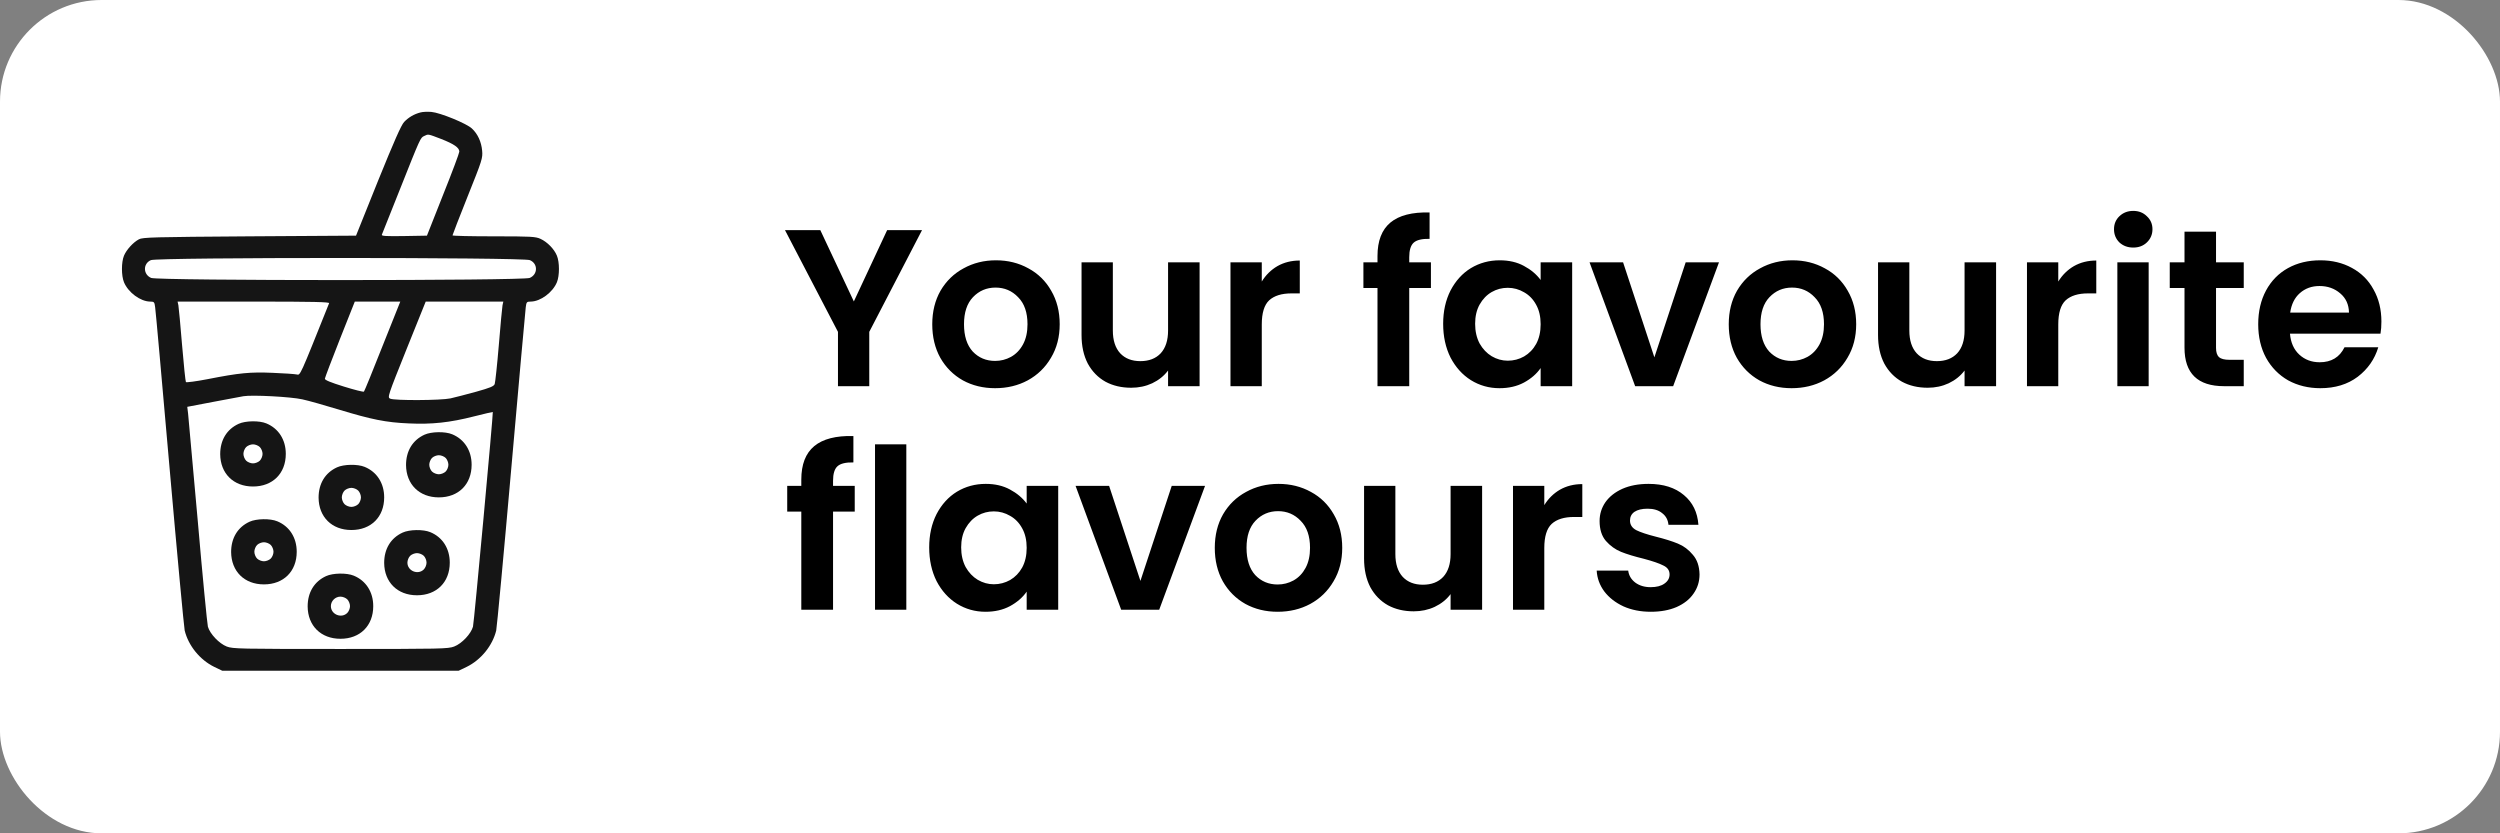 <svg xmlns="http://www.w3.org/2000/svg" fill="none" viewBox="0 0 246 82" height="82" width="246">
<rect x="0" y="0" width="246" height="82" fill="#808080" stroke="none"/>
<rect fill="white" rx="10" height="82" width="246"></rect>
<path fill="black" d="M90.728 22.644L85.536 32.654V38H82.456V32.654L77.242 22.644H80.718L84.018 29.662L87.296 22.644H90.728ZM97.916 38.198C96.743 38.198 95.687 37.941 94.748 37.428C93.81 36.9 93.069 36.159 92.526 35.206C91.998 34.253 91.734 33.153 91.734 31.906C91.734 30.659 92.006 29.559 92.548 28.606C93.106 27.653 93.861 26.919 94.814 26.406C95.768 25.878 96.831 25.614 98.004 25.614C99.178 25.614 100.241 25.878 101.194 26.406C102.148 26.919 102.896 27.653 103.438 28.606C103.996 29.559 104.274 30.659 104.274 31.906C104.274 33.153 103.988 34.253 103.416 35.206C102.859 36.159 102.096 36.9 101.128 37.428C100.175 37.941 99.104 38.198 97.916 38.198ZM97.916 35.514C98.474 35.514 98.994 35.382 99.478 35.118C99.977 34.839 100.373 34.429 100.666 33.886C100.96 33.343 101.106 32.683 101.106 31.906C101.106 30.747 100.798 29.86 100.182 29.244C99.581 28.613 98.84 28.298 97.96 28.298C97.08 28.298 96.34 28.613 95.738 29.244C95.152 29.86 94.858 30.747 94.858 31.906C94.858 33.065 95.144 33.959 95.716 34.59C96.303 35.206 97.036 35.514 97.916 35.514ZM118.04 25.812V38H114.938V36.46C114.542 36.988 114.021 37.406 113.376 37.714C112.745 38.007 112.056 38.154 111.308 38.154C110.354 38.154 109.511 37.956 108.778 37.56C108.044 37.149 107.465 36.555 107.04 35.778C106.629 34.986 106.424 34.047 106.424 32.962V25.812H109.504V32.522C109.504 33.49 109.746 34.238 110.23 34.766C110.714 35.279 111.374 35.536 112.21 35.536C113.06 35.536 113.728 35.279 114.212 34.766C114.696 34.238 114.938 33.49 114.938 32.522V25.812H118.04ZM124.159 27.704C124.555 27.059 125.068 26.553 125.699 26.186C126.344 25.819 127.077 25.636 127.899 25.636V28.87H127.085C126.117 28.87 125.383 29.097 124.885 29.552C124.401 30.007 124.159 30.799 124.159 31.928V38H121.079V25.812H124.159V27.704ZM140.803 28.342H138.669V38H135.545V28.342H134.159V25.812H135.545V25.196C135.545 23.7 135.971 22.6 136.821 21.896C137.672 21.192 138.955 20.862 140.671 20.906V23.502C139.923 23.487 139.403 23.612 139.109 23.876C138.816 24.14 138.669 24.617 138.669 25.306V25.812H140.803V28.342ZM142.007 31.862C142.007 30.63 142.249 29.537 142.733 28.584C143.232 27.631 143.899 26.897 144.735 26.384C145.586 25.871 146.532 25.614 147.573 25.614C148.483 25.614 149.275 25.797 149.949 26.164C150.639 26.531 151.189 26.993 151.599 27.55V25.812H154.701V38H151.599V36.218C151.203 36.79 150.653 37.267 149.949 37.648C149.26 38.015 148.461 38.198 147.551 38.198C146.525 38.198 145.586 37.934 144.735 37.406C143.899 36.878 143.232 36.137 142.733 35.184C142.249 34.216 142.007 33.109 142.007 31.862ZM151.599 31.906C151.599 31.158 151.453 30.52 151.159 29.992C150.866 29.449 150.47 29.039 149.971 28.76C149.473 28.467 148.937 28.32 148.365 28.32C147.793 28.32 147.265 28.459 146.781 28.738C146.297 29.017 145.901 29.427 145.593 29.97C145.3 30.498 145.153 31.129 145.153 31.862C145.153 32.595 145.3 33.241 145.593 33.798C145.901 34.341 146.297 34.759 146.781 35.052C147.28 35.345 147.808 35.492 148.365 35.492C148.937 35.492 149.473 35.353 149.971 35.074C150.47 34.781 150.866 34.37 151.159 33.842C151.453 33.299 151.599 32.654 151.599 31.906ZM162.791 35.162L165.871 25.812H169.149L164.639 38H160.899L156.411 25.812H159.711L162.791 35.162ZM176.291 38.198C175.118 38.198 174.062 37.941 173.123 37.428C172.185 36.9 171.444 36.159 170.901 35.206C170.373 34.253 170.109 33.153 170.109 31.906C170.109 30.659 170.381 29.559 170.923 28.606C171.481 27.653 172.236 26.919 173.189 26.406C174.143 25.878 175.206 25.614 176.379 25.614C177.553 25.614 178.616 25.878 179.569 26.406C180.523 26.919 181.271 27.653 181.813 28.606C182.371 29.559 182.649 30.659 182.649 31.906C182.649 33.153 182.363 34.253 181.791 35.206C181.234 36.159 180.471 36.9 179.503 37.428C178.55 37.941 177.479 38.198 176.291 38.198ZM176.291 35.514C176.849 35.514 177.369 35.382 177.853 35.118C178.352 34.839 178.748 34.429 179.041 33.886C179.335 33.343 179.481 32.683 179.481 31.906C179.481 30.747 179.173 29.86 178.557 29.244C177.956 28.613 177.215 28.298 176.335 28.298C175.455 28.298 174.715 28.613 174.113 29.244C173.527 29.86 173.233 30.747 173.233 31.906C173.233 33.065 173.519 33.959 174.091 34.59C174.678 35.206 175.411 35.514 176.291 35.514ZM196.415 25.812V38H193.313V36.46C192.917 36.988 192.396 37.406 191.751 37.714C191.12 38.007 190.431 38.154 189.683 38.154C188.729 38.154 187.886 37.956 187.153 37.56C186.419 37.149 185.84 36.555 185.415 35.778C185.004 34.986 184.799 34.047 184.799 32.962V25.812H187.879V32.522C187.879 33.49 188.121 34.238 188.605 34.766C189.089 35.279 189.749 35.536 190.585 35.536C191.435 35.536 192.103 35.279 192.587 34.766C193.071 34.238 193.313 33.49 193.313 32.522V25.812H196.415ZM202.534 27.704C202.93 27.059 203.443 26.553 204.074 26.186C204.719 25.819 205.452 25.636 206.274 25.636V28.87H205.46C204.492 28.87 203.758 29.097 203.26 29.552C202.776 30.007 202.534 30.799 202.534 31.928V38H199.454V25.812H202.534V27.704ZM209.91 24.36C209.367 24.36 208.913 24.191 208.546 23.854C208.194 23.502 208.018 23.069 208.018 22.556C208.018 22.043 208.194 21.617 208.546 21.28C208.913 20.928 209.367 20.752 209.91 20.752C210.453 20.752 210.9 20.928 211.252 21.28C211.619 21.617 211.802 22.043 211.802 22.556C211.802 23.069 211.619 23.502 211.252 23.854C210.9 24.191 210.453 24.36 209.91 24.36ZM211.428 25.812V38H208.348V25.812H211.428ZM218.057 28.342V34.238C218.057 34.649 218.152 34.949 218.343 35.14C218.548 35.316 218.886 35.404 219.355 35.404H220.785V38H218.849C216.253 38 214.955 36.739 214.955 34.216V28.342H213.503V25.812H214.955V22.798H218.057V25.812H220.785V28.342H218.057ZM234.33 31.642C234.33 32.082 234.301 32.478 234.242 32.83H225.332C225.406 33.71 225.714 34.399 226.256 34.898C226.799 35.397 227.466 35.646 228.258 35.646C229.402 35.646 230.216 35.155 230.7 34.172H234.022C233.67 35.345 232.996 36.313 231.998 37.076C231.001 37.824 229.776 38.198 228.324 38.198C227.151 38.198 226.095 37.941 225.156 37.428C224.232 36.9 223.506 36.159 222.978 35.206C222.465 34.253 222.208 33.153 222.208 31.906C222.208 30.645 222.465 29.537 222.978 28.584C223.492 27.631 224.21 26.897 225.134 26.384C226.058 25.871 227.122 25.614 228.324 25.614C229.483 25.614 230.517 25.863 231.426 26.362C232.35 26.861 233.062 27.572 233.56 28.496C234.074 29.405 234.33 30.454 234.33 31.642ZM231.14 30.762C231.126 29.97 230.84 29.339 230.282 28.87C229.725 28.386 229.043 28.144 228.236 28.144C227.474 28.144 226.828 28.379 226.3 28.848C225.787 29.303 225.472 29.941 225.354 30.762H231.14ZM84.106 50.342H81.972V60H78.848V50.342H77.462V47.812H78.848V47.196C78.848 45.7 79.273 44.6 80.124 43.896C80.975 43.192 82.258 42.862 83.974 42.906V45.502C83.226 45.487 82.705 45.612 82.412 45.876C82.119 46.14 81.972 46.617 81.972 47.306V47.812H84.106V50.342ZM89.182 43.72V60H86.102V43.72H89.182ZM91.433 53.862C91.433 52.63 91.675 51.537 92.159 50.584C92.658 49.631 93.325 48.897 94.161 48.384C95.012 47.871 95.958 47.614 96.999 47.614C97.908 47.614 98.7 47.797 99.375 48.164C100.064 48.531 100.614 48.993 101.025 49.55V47.812H104.127V60H101.025V58.218C100.629 58.79 100.079 59.267 99.375 59.648C98.686 60.015 97.886 60.198 96.977 60.198C95.95 60.198 95.012 59.934 94.161 59.406C93.325 58.878 92.658 58.137 92.159 57.184C91.675 56.216 91.433 55.109 91.433 53.862ZM101.025 53.906C101.025 53.158 100.878 52.52 100.585 51.992C100.292 51.449 99.896 51.039 99.397 50.76C98.898 50.467 98.363 50.32 97.791 50.32C97.219 50.32 96.691 50.459 96.207 50.738C95.723 51.017 95.327 51.427 95.019 51.97C94.726 52.498 94.579 53.129 94.579 53.862C94.579 54.595 94.726 55.241 95.019 55.798C95.327 56.341 95.723 56.759 96.207 57.052C96.706 57.345 97.234 57.492 97.791 57.492C98.363 57.492 98.898 57.353 99.397 57.074C99.896 56.781 100.292 56.37 100.585 55.842C100.878 55.299 101.025 54.654 101.025 53.906ZM112.217 57.162L115.297 47.812H118.575L114.065 60H110.325L105.837 47.812H109.137L112.217 57.162ZM125.717 60.198C124.544 60.198 123.488 59.941 122.549 59.428C121.61 58.9 120.87 58.159 120.327 57.206C119.799 56.253 119.535 55.153 119.535 53.906C119.535 52.659 119.806 51.559 120.349 50.606C120.906 49.653 121.662 48.919 122.615 48.406C123.568 47.878 124.632 47.614 125.805 47.614C126.978 47.614 128.042 47.878 128.995 48.406C129.948 48.919 130.696 49.653 131.239 50.606C131.796 51.559 132.075 52.659 132.075 53.906C132.075 55.153 131.789 56.253 131.217 57.206C130.66 58.159 129.897 58.9 128.929 59.428C127.976 59.941 126.905 60.198 125.717 60.198ZM125.717 57.514C126.274 57.514 126.795 57.382 127.279 57.118C127.778 56.839 128.174 56.429 128.467 55.886C128.76 55.343 128.907 54.683 128.907 53.906C128.907 52.747 128.599 51.86 127.983 51.244C127.382 50.613 126.641 50.298 125.761 50.298C124.881 50.298 124.14 50.613 123.539 51.244C122.952 51.86 122.659 52.747 122.659 53.906C122.659 55.065 122.945 55.959 123.517 56.59C124.104 57.206 124.837 57.514 125.717 57.514ZM145.84 47.812V60H142.738V58.46C142.342 58.988 141.822 59.406 141.176 59.714C140.546 60.007 139.856 60.154 139.108 60.154C138.155 60.154 137.312 59.956 136.578 59.56C135.845 59.149 135.266 58.555 134.84 57.778C134.43 56.986 134.224 56.047 134.224 54.962V47.812H137.304V54.522C137.304 55.49 137.546 56.238 138.03 56.766C138.514 57.279 139.174 57.536 140.01 57.536C140.861 57.536 141.528 57.279 142.012 56.766C142.496 56.238 142.738 55.49 142.738 54.522V47.812H145.84ZM151.959 49.704C152.355 49.059 152.869 48.553 153.499 48.186C154.145 47.819 154.878 47.636 155.699 47.636V50.87H154.885C153.917 50.87 153.184 51.097 152.685 51.552C152.201 52.007 151.959 52.799 151.959 53.928V60H148.879V47.812H151.959V49.704ZM162.438 60.198C161.441 60.198 160.546 60.022 159.754 59.67C158.962 59.303 158.331 58.812 157.862 58.196C157.407 57.58 157.158 56.898 157.114 56.15H160.216C160.275 56.619 160.502 57.008 160.898 57.316C161.309 57.624 161.815 57.778 162.416 57.778C163.003 57.778 163.457 57.661 163.78 57.426C164.117 57.191 164.286 56.891 164.286 56.524C164.286 56.128 164.081 55.835 163.67 55.644C163.274 55.439 162.636 55.219 161.756 54.984C160.847 54.764 160.099 54.537 159.512 54.302C158.94 54.067 158.441 53.708 158.016 53.224C157.605 52.74 157.4 52.087 157.4 51.266C157.4 50.591 157.591 49.975 157.972 49.418C158.368 48.861 158.925 48.421 159.644 48.098C160.377 47.775 161.235 47.614 162.218 47.614C163.67 47.614 164.829 47.981 165.694 48.714C166.559 49.433 167.036 50.408 167.124 51.64H164.176C164.132 51.156 163.927 50.775 163.56 50.496C163.208 50.203 162.731 50.056 162.13 50.056C161.573 50.056 161.14 50.159 160.832 50.364C160.539 50.569 160.392 50.855 160.392 51.222C160.392 51.633 160.597 51.948 161.008 52.168C161.419 52.373 162.057 52.586 162.922 52.806C163.802 53.026 164.528 53.253 165.1 53.488C165.672 53.723 166.163 54.089 166.574 54.588C166.999 55.072 167.219 55.717 167.234 56.524C167.234 57.228 167.036 57.859 166.64 58.416C166.259 58.973 165.701 59.413 164.968 59.736C164.249 60.044 163.406 60.198 162.438 60.198Z"></path>
<path fill="#151515" d="M41.366 11.066C40.747 11.227 40.196 11.548 39.766 12.003C39.483 12.297 38.771 13.916 37.198 17.796L35.033 23.188L24.545 23.255C15.106 23.322 14.03 23.348 13.667 23.549C13.089 23.857 12.444 24.579 12.202 25.154C11.933 25.797 11.933 27.134 12.202 27.777C12.618 28.78 13.815 29.663 14.77 29.676C15.173 29.676 15.2 29.717 15.267 30.238C15.321 30.559 15.953 37.704 16.693 46.132C17.432 54.561 18.104 61.719 18.172 62.04C18.535 63.525 19.664 64.93 21.089 65.625L21.869 66H45.131L45.911 65.625C47.336 64.93 48.465 63.525 48.828 62.04C48.896 61.719 49.568 54.561 50.307 46.132C51.047 37.704 51.692 30.559 51.733 30.238C51.8 29.717 51.827 29.676 52.23 29.676C53.185 29.663 54.382 28.78 54.798 27.777C55.067 27.134 55.067 25.797 54.798 25.154C54.529 24.499 53.857 23.817 53.198 23.509C52.714 23.281 52.27 23.255 48.6 23.255C46.354 23.255 44.526 23.214 44.526 23.161C44.526 23.107 45.198 21.381 46.018 19.321C47.443 15.762 47.511 15.562 47.443 14.826C47.363 13.956 47.013 13.18 46.435 12.645C45.911 12.15 43.329 11.093 42.455 11.013C42.078 10.986 41.594 10.999 41.366 11.066ZM43.41 13.675C44.673 14.17 45.198 14.532 45.198 14.919C45.198 15.053 44.485 16.966 43.598 19.174L42.011 23.188L39.752 23.228C37.977 23.255 37.52 23.228 37.574 23.094C37.614 23 38.408 20.994 39.349 18.639C41.379 13.528 41.366 13.555 41.742 13.381C42.159 13.18 42.078 13.167 43.41 13.675ZM52.136 25.596C52.943 25.93 52.943 27.001 52.123 27.349C51.423 27.63 15.577 27.63 14.877 27.349C14.071 27.014 14.057 25.93 14.851 25.596C15.496 25.315 51.45 25.315 52.136 25.596ZM32.384 29.837C29.466 37.128 29.56 36.928 29.197 36.847C29.009 36.807 27.96 36.727 26.844 36.687C24.612 36.593 23.59 36.687 20.39 37.316C19.288 37.53 18.346 37.65 18.293 37.597C18.252 37.543 18.078 35.911 17.916 33.958C17.755 32.004 17.593 30.252 17.553 30.038L17.473 29.676H24.962C30.905 29.676 32.438 29.717 32.384 29.837ZM37.641 34.051C36.687 36.473 35.867 38.48 35.813 38.533C35.759 38.587 34.871 38.359 33.836 38.038C32.505 37.623 31.954 37.396 31.967 37.262C31.981 37.155 32.639 35.403 33.446 33.369L34.912 29.676H39.389L37.641 34.051ZM49.447 30.038C49.407 30.252 49.245 32.004 49.084 33.958C48.922 35.911 48.734 37.623 48.68 37.784C48.6 38.011 48.237 38.159 46.852 38.547C45.911 38.801 44.768 39.108 44.324 39.202C43.383 39.403 38.838 39.43 38.394 39.229C38.112 39.108 38.152 38.975 39.994 34.386L41.89 29.676H49.528L49.447 30.038ZM29.749 39.296C30.381 39.43 32.008 39.898 33.379 40.313C36.552 41.276 37.977 41.57 40.223 41.664C42.482 41.771 44.257 41.584 46.663 40.968C47.658 40.714 48.479 40.527 48.492 40.54C48.546 40.647 46.65 61.251 46.542 61.665C46.341 62.374 45.453 63.324 44.687 63.619C44.095 63.846 43.396 63.859 33.5 63.859C23.604 63.859 22.905 63.846 22.313 63.619C21.56 63.324 20.659 62.374 20.457 61.665C20.39 61.398 19.933 56.728 19.462 51.283C18.978 45.838 18.548 41.075 18.508 40.701L18.427 40.032L21.022 39.537C22.448 39.269 23.765 39.015 23.953 38.988C24.8 38.841 28.633 39.042 29.749 39.296Z"></path>
<path fill="#151515" d="M23.483 41.704C22.313 42.239 21.668 43.309 21.668 44.688C21.681 46.587 22.972 47.872 24.895 47.872C26.831 47.872 28.122 46.587 28.122 44.661C28.122 43.269 27.409 42.159 26.212 41.664C25.513 41.37 24.155 41.396 23.483 41.704ZM25.567 43.992C25.715 44.139 25.836 44.433 25.836 44.661C25.836 44.888 25.715 45.182 25.567 45.33C25.419 45.477 25.123 45.597 24.895 45.597C24.666 45.597 24.37 45.477 24.222 45.33C24.074 45.182 23.953 44.888 23.953 44.661C23.953 44.433 24.074 44.139 24.222 43.992C24.37 43.845 24.666 43.724 24.895 43.724C25.123 43.724 25.419 43.845 25.567 43.992Z"></path>
<path fill="#151515" d="M41.769 42.774C40.599 43.309 39.954 44.38 39.954 45.758C39.968 47.658 41.258 48.942 43.181 48.942C45.117 48.942 46.408 47.658 46.408 45.731C46.408 44.34 45.695 43.229 44.499 42.734C43.8 42.44 42.441 42.467 41.769 42.774ZM43.853 45.062C44.001 45.209 44.122 45.504 44.122 45.731C44.122 45.959 44.001 46.253 43.853 46.4C43.705 46.547 43.41 46.668 43.181 46.668C42.953 46.668 42.657 46.547 42.509 46.4C42.361 46.253 42.24 45.959 42.24 45.731C42.24 45.504 42.361 45.209 42.509 45.062C42.657 44.915 42.953 44.794 43.181 44.794C43.41 44.794 43.705 44.915 43.853 45.062Z"></path>
<path fill="#151515" d="M33.164 45.985C31.994 46.52 31.349 47.591 31.349 48.969C31.362 50.868 32.653 52.153 34.576 52.153C36.512 52.153 37.803 50.868 37.803 48.942C37.803 47.551 37.09 46.44 35.893 45.945C35.194 45.651 33.836 45.678 33.164 45.985ZM35.248 48.273C35.396 48.42 35.517 48.715 35.517 48.942C35.517 49.169 35.396 49.464 35.248 49.611C35.1 49.758 34.804 49.879 34.576 49.879C34.347 49.879 34.051 49.758 33.903 49.611C33.755 49.464 33.635 49.169 33.635 48.942C33.635 48.715 33.755 48.42 33.903 48.273C34.051 48.126 34.347 48.005 34.576 48.005C34.804 48.005 35.1 48.126 35.248 48.273Z"></path>
<path fill="#151515" d="M24.558 51.337C23.389 51.872 22.743 52.942 22.743 54.32C22.757 56.22 24.047 57.504 25.97 57.504C27.907 57.504 29.197 56.22 29.197 54.294C29.197 52.902 28.485 51.792 27.288 51.297C26.589 51.002 25.231 51.029 24.558 51.337ZM26.643 53.625C26.791 53.772 26.912 54.066 26.912 54.294C26.912 54.521 26.791 54.815 26.643 54.962C26.495 55.11 26.199 55.23 25.97 55.23C25.742 55.23 25.446 55.11 25.298 54.962C25.15 54.815 25.029 54.521 25.029 54.294C25.029 54.066 25.15 53.772 25.298 53.625C25.446 53.477 25.742 53.357 25.97 53.357C26.199 53.357 26.495 53.477 26.643 53.625Z"></path>
<path fill="#151515" d="M39.618 52.407C38.448 52.942 37.803 54.013 37.803 55.391C37.816 57.29 39.107 58.575 41.03 58.575C42.966 58.575 44.257 57.29 44.257 55.364C44.257 53.972 43.544 52.862 42.347 52.367C41.648 52.073 40.29 52.099 39.618 52.407ZM41.702 54.695C41.85 54.842 41.971 55.136 41.971 55.364C41.971 55.591 41.85 55.886 41.702 56.033C41.124 56.608 40.089 56.18 40.089 55.364C40.089 55.136 40.209 54.842 40.357 54.695C40.505 54.548 40.801 54.427 41.03 54.427C41.258 54.427 41.554 54.548 41.702 54.695Z"></path>
<path fill="#151515" d="M32.088 56.688C30.918 57.224 30.273 58.294 30.273 59.672C30.286 61.572 31.577 62.856 33.5 62.856C35.436 62.856 36.727 61.572 36.727 59.645C36.727 58.254 36.014 57.143 34.818 56.648C34.118 56.354 32.761 56.381 32.088 56.688ZM34.172 58.976C34.32 59.123 34.441 59.418 34.441 59.645C34.441 59.873 34.32 60.167 34.172 60.314C33.594 60.889 32.559 60.461 32.559 59.645C32.559 59.137 32.989 58.709 33.5 58.709C33.729 58.709 34.024 58.829 34.172 58.976Z"></path>
</svg>
